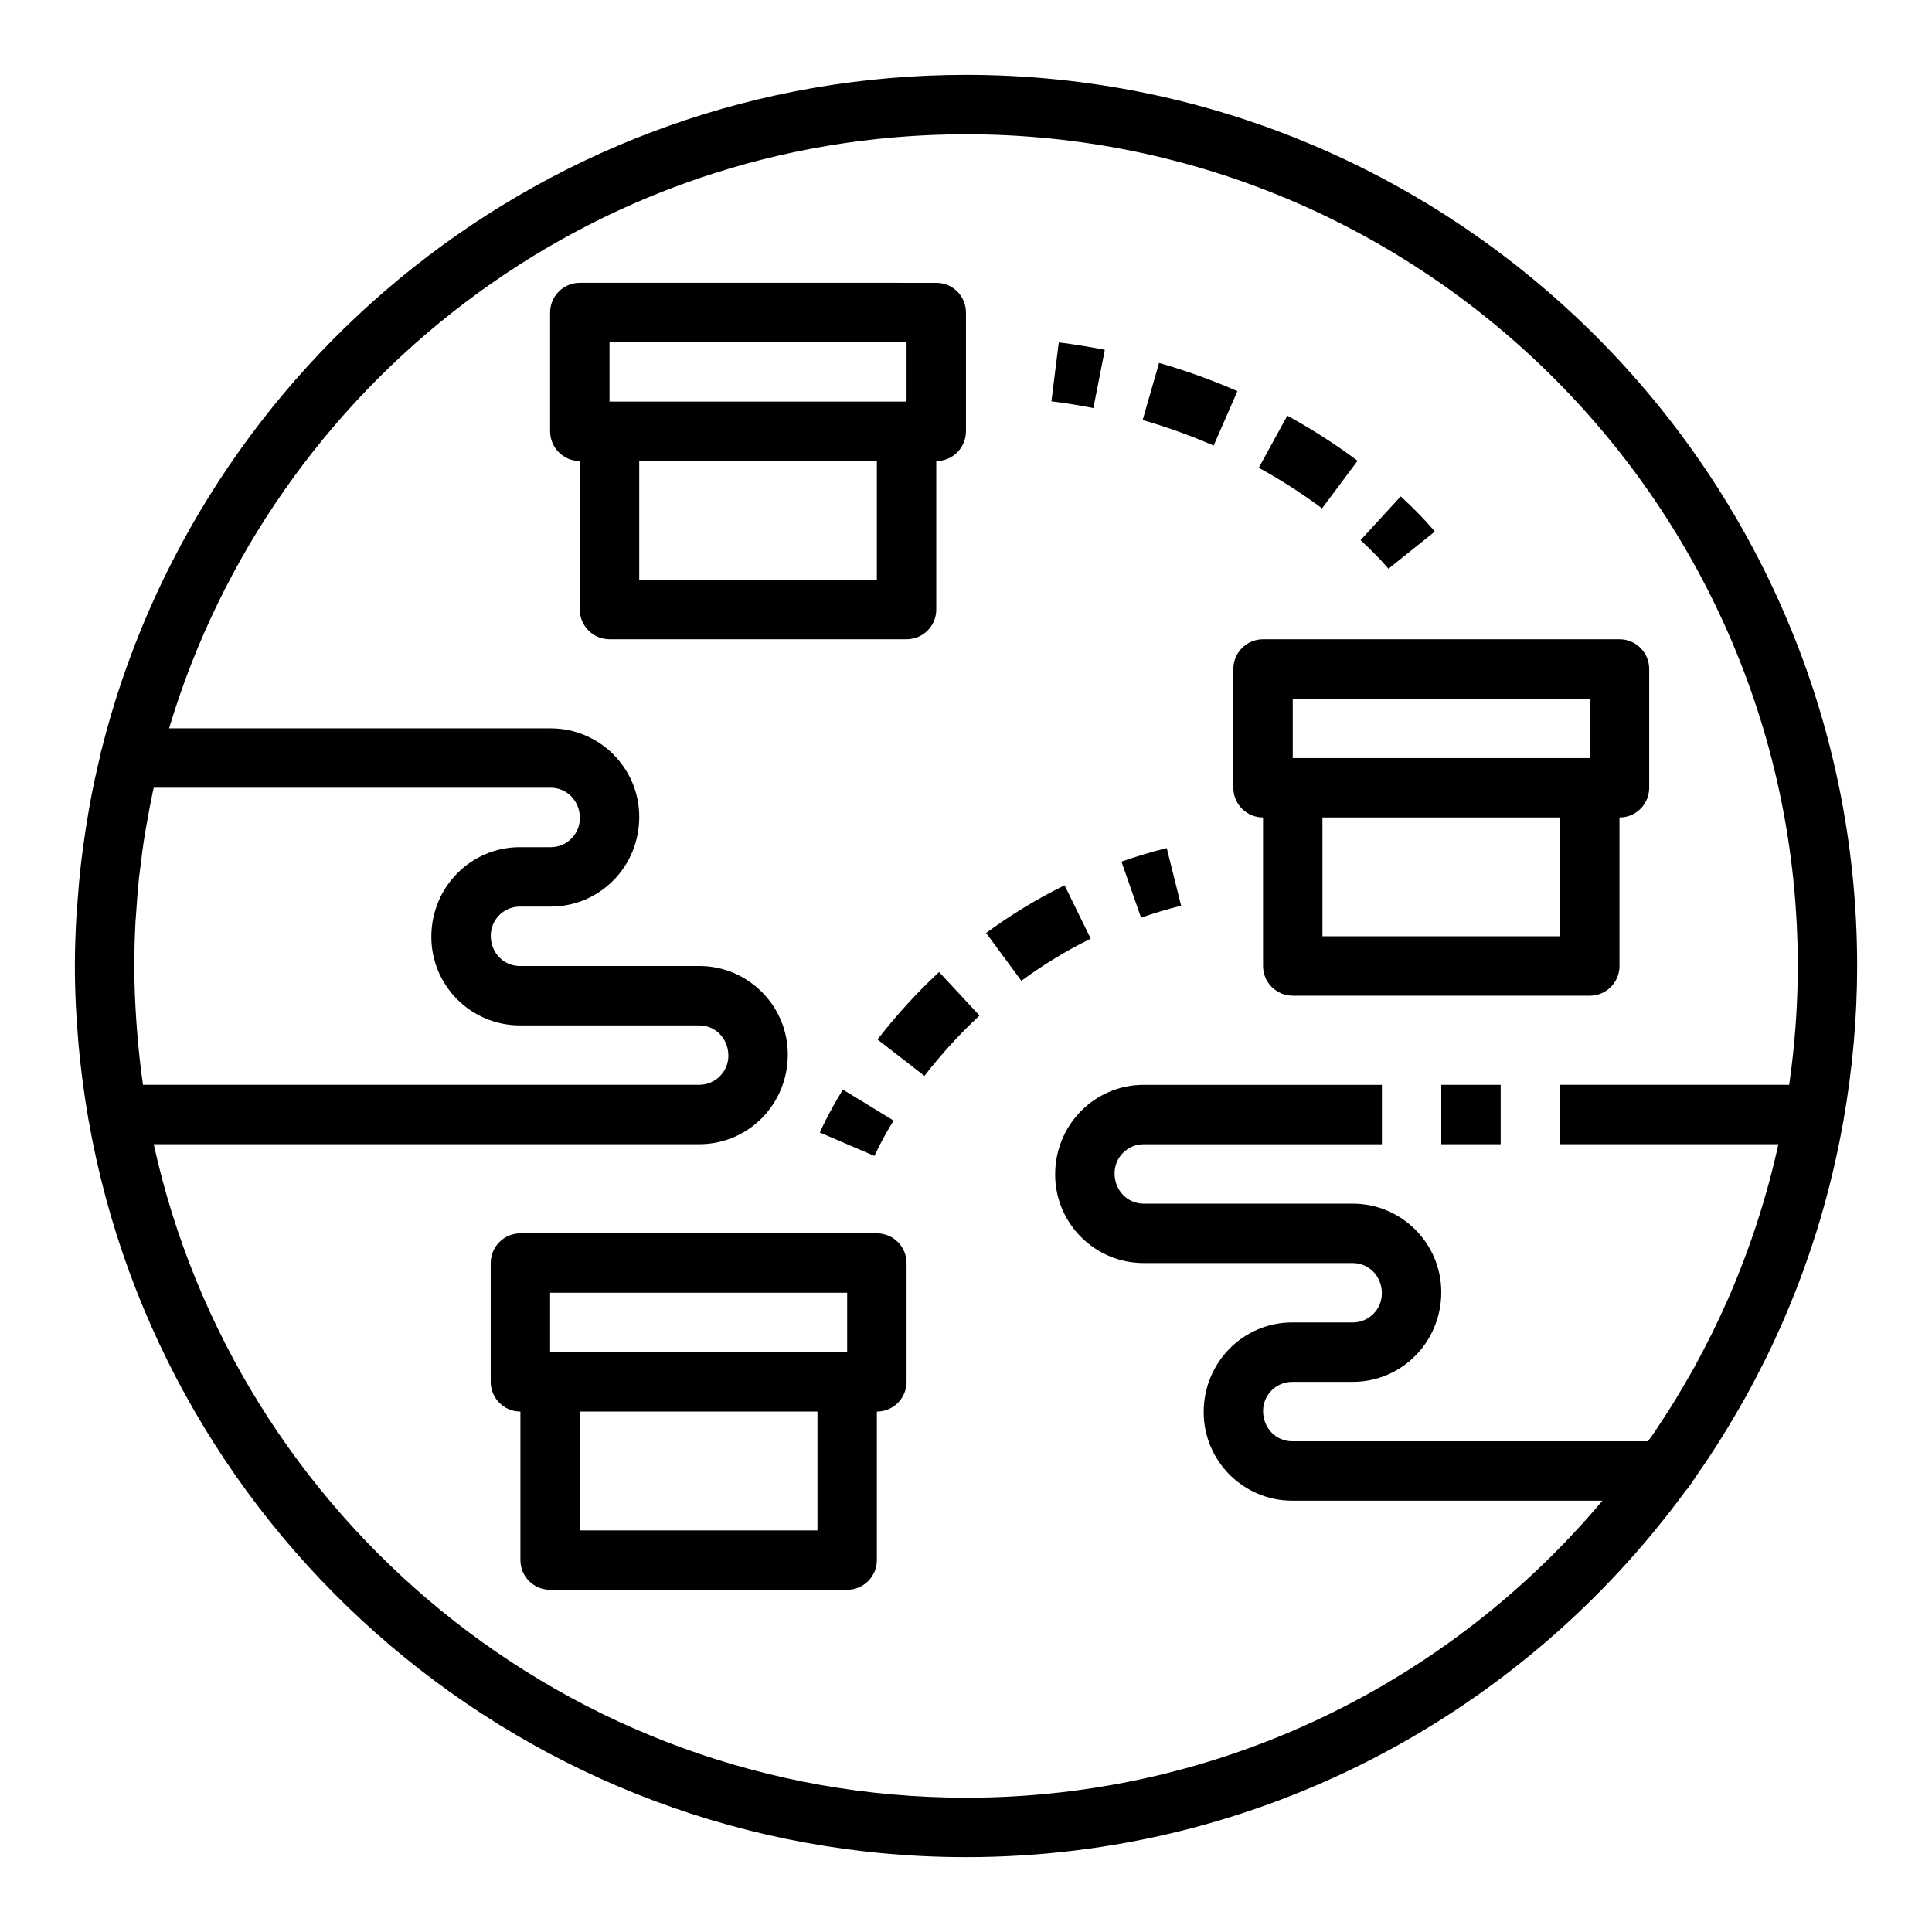 <?xml version="1.0" encoding="UTF-8"?>
<!-- Uploaded to: SVG Find, www.svgrepo.com, Generator: SVG Find Mixer Tools -->
<svg fill="#000000" width="800px" height="800px" version="1.1" viewBox="144 144 512 512" xmlns="http://www.w3.org/2000/svg">
 <g>
  <path d="m376.38 470.85h-94.465c-4.352 0-7.871 3.527-7.871 7.871v31.488c0 4.344 3.519 7.871 7.871 7.871v39.359c0 4.344 3.519 7.871 7.871 7.871h78.719c4.352 0 7.871-3.527 7.871-7.871v-39.359c4.352 0 7.871-3.527 7.871-7.871v-31.488c0.004-4.344-3.516-7.871-7.867-7.871zm-86.594 15.742h78.719v15.742l-78.719 0.004zm70.848 62.977h-62.977v-31.488h62.977z"/>
  <path d="m470.85 352.77c0 4.344 3.519 7.871 7.871 7.871v39.359c0 4.344 3.519 7.871 7.871 7.871h78.719c4.352 0 7.871-3.527 7.871-7.871v-39.359c4.352 0 7.871-3.527 7.871-7.871v-31.488c0-4.344-3.519-7.871-7.871-7.871h-94.461c-4.352 0-7.871 3.527-7.871 7.871zm86.59 39.359h-62.977v-31.488h62.977zm-70.848-62.977h78.719v15.742l-78.719 0.004z"/>
  <path d="m392.12 305.54v-39.359c4.352 0 7.871-3.527 7.871-7.871v-31.488c0-4.344-3.519-7.871-7.871-7.871l-94.461-0.004c-4.352 0-7.871 3.527-7.871 7.871v31.488c0 4.344 3.519 7.871 7.871 7.871v39.359c0 4.344 3.519 7.871 7.871 7.871h78.719c4.356 0.004 7.871-3.523 7.871-7.867zm-86.59-70.848h78.719v15.742h-78.719zm70.848 62.977h-62.977v-31.488h62.977z"/>
  <path d="m525.95 431.49h15.742v15.742h-15.742z"/>
  <path d="m600.48 524.61c1.203-1.93 2.363-3.871 3.512-5.84 0.836-1.441 1.684-2.867 2.488-4.32 1.684-3.023 3.289-6.094 4.84-9.195 0.242-0.496 0.512-0.977 0.754-1.465 5.793-11.793 10.613-24.152 14.398-36.945 0.039-0.141 0.078-0.277 0.117-0.418 1.164-3.969 2.219-7.981 3.18-12.027 0.102-0.449 0.203-0.891 0.309-1.34 0.891-3.848 1.676-7.731 2.379-11.652 0.039-0.234 0.102-0.465 0.141-0.699 0.008-0.023-0.008-0.055 0-0.078 2.297-13.215 3.566-26.773 3.566-40.633 0-130.22-105.94-236.16-236.16-236.16-110.52 0-203.51 76.32-229.13 179.01-0.016 0.055-0.055 0.094-0.07 0.156-0.156 0.664-0.27 1.34-0.426 2.008-0.844 3.512-1.605 7.047-2.289 10.613-0.219 1.164-0.418 2.332-0.621 3.496-0.582 3.312-1.086 6.644-1.527 9.996-0.164 1.242-0.332 2.488-0.473 3.738-0.387 3.363-0.684 6.754-0.93 10.156-0.086 1.164-0.195 2.32-0.27 3.488-0.266 4.469-0.426 8.965-0.426 13.5 0 3.606 0.102 7.227 0.277 10.871 0.094 2.102 0.27 4.188 0.418 6.273 0.102 1.363 0.188 2.723 0.316 4.086 0.242 2.699 0.543 5.375 0.883 8.047 0.086 0.699 0.172 1.395 0.27 2.094 0.395 2.922 0.828 5.824 1.332 8.715 0.039 0.203 0.055 0.418 0.094 0.621 0.008 0.031 0.023 0.055 0.031 0.086 19.375 110.84 116.24 195.37 232.54 195.37 78.281 0 147.74-38.312 190.74-97.141 0.172-0.195 0.379-0.363 0.535-0.574 0.984-1.355 1.883-2.777 2.832-4.156 0.938-1.355 1.875-2.707 2.777-4.078 1.23-1.852 2.426-3.719 3.594-5.598zm-318.71-108.87h47.539c4.258 0 7.715 3.457 7.715 8.031 0 4.258-3.457 7.715-7.715 7.715h-147.42c-0.699-4.848-1.203-9.699-1.582-14.523-0.062-0.797-0.125-1.582-0.18-2.379-0.332-4.891-0.535-9.77-0.535-14.586 0-3.906 0.109-7.801 0.316-11.699 0.039-0.707 0.117-1.402 0.156-2.102 0.203-3.203 0.441-6.406 0.781-9.598 0.078-0.77 0.203-1.527 0.293-2.297 0.363-3.102 0.762-6.195 1.258-9.281 0.141-0.883 0.324-1.754 0.473-2.629 0.504-2.914 1.039-5.816 1.66-8.715 0.07-0.309 0.148-0.605 0.211-0.914h105.22c4.258 0 7.715 3.457 7.715 8.031 0 4.258-3.457 7.715-7.715 7.715h-8.188c-12.934 0-23.461 10.523-23.461 23.773 0 12.934 10.527 23.457 23.461 23.457zm118.24 204.67c-105.33 0-193.58-74.27-215.27-173.18h144.58c12.941 0 23.457-10.523 23.457-23.773 0-12.934-10.523-23.457-23.457-23.457h-47.547c-4.262 0-7.715-3.457-7.715-8.031 0-4.258 3.457-7.715 7.715-7.715h8.18c12.941 0 23.457-10.523 23.457-23.773 0-12.934-10.523-23.457-23.457-23.457h-101.14c27.164-90.945 111.54-157.44 211.2-157.44 121.54 0 220.42 98.879 220.42 220.42 0 10.691-0.805 21.199-2.281 31.488h-60.684v15.742h57.82c-3.062 13.98-7.527 27.68-13.258 40.824-0.125 0.301-0.27 0.59-0.402 0.883-1.258 2.852-2.574 5.676-3.953 8.477-0.449 0.914-0.93 1.812-1.395 2.715-1.078 2.117-2.18 4.227-3.328 6.305-0.883 1.59-1.801 3.156-2.723 4.731-0.789 1.348-1.566 2.699-2.387 4.031-1.316 2.133-2.676 4.234-4.055 6.32-0.496 0.746-0.977 1.496-1.48 2.234-0.504 0.738-1.047 1.457-1.559 2.195l-94.301 0.004c-4.258 0-7.715-3.453-7.715-8.027 0-4.258 3.457-7.715 7.715-7.715h16.051c12.941 0 23.457-10.523 23.457-23.773 0-12.934-10.523-23.457-23.457-23.457h-55.41c-4.262 0-7.715-3.457-7.715-8.031 0-4.258 3.457-7.715 7.715-7.715h63.133v-15.742h-63.133c-12.934 0-23.461 10.523-23.461 23.773 0 12.934 10.523 23.457 23.457 23.457h55.41c4.258 0 7.715 3.457 7.715 8.031 0 4.258-3.457 7.715-7.715 7.715l-16.047-0.004c-12.934 0-23.457 10.527-23.457 23.773 0 12.934 10.523 23.457 23.457 23.457h82.223c-40.461 48.094-101.04 78.723-168.66 78.723z"/>
  <path d="m380.81 440.96-13.438-8.211c-4.086 6.684-6.031 11.195-6.102 11.383l14.469 6.203c0.02-0.031 1.641-3.754 5.07-9.375z"/>
  <path d="m376.55 419.47 12.438 9.645c4.457-5.746 9.367-11.133 14.594-15.988l-10.715-11.531c-5.836 5.43-11.34 11.445-16.316 17.875z"/>
  <path d="m426.12 378.62c-7.234 3.551-14.227 7.801-20.789 12.633l9.336 12.676c5.809-4.281 11.996-8.039 18.391-11.172z"/>
  <path d="m457.01 384.02-3.809-15.273c-4.047 1.008-8.086 2.211-12.004 3.59l5.195 14.863c3.461-1.223 7.035-2.285 10.617-3.18z"/>
  <path d="m511.95 294.72 12.289-9.848c-0.133-0.164-3.18-3.953-9.035-9.328l-10.645 11.602c4.863 4.473 7.367 7.551 7.391 7.574z"/>
  <path d="m471.93 247.66c-6.707-2.93-13.688-5.449-20.766-7.477l-4.352 15.129c6.406 1.844 12.738 4.125 18.812 6.777z"/>
  <path d="m503.77 266.11c-5.848-4.367-12.113-8.383-18.617-11.957l-7.566 13.809c5.863 3.211 11.508 6.84 16.773 10.762z"/>
  <path d="m436.79 236.7c-3.93-0.77-8.004-1.434-12.203-1.961l-1.953 15.617c3.816 0.48 7.535 1.078 11.125 1.785z"/>
 </g>
</svg>